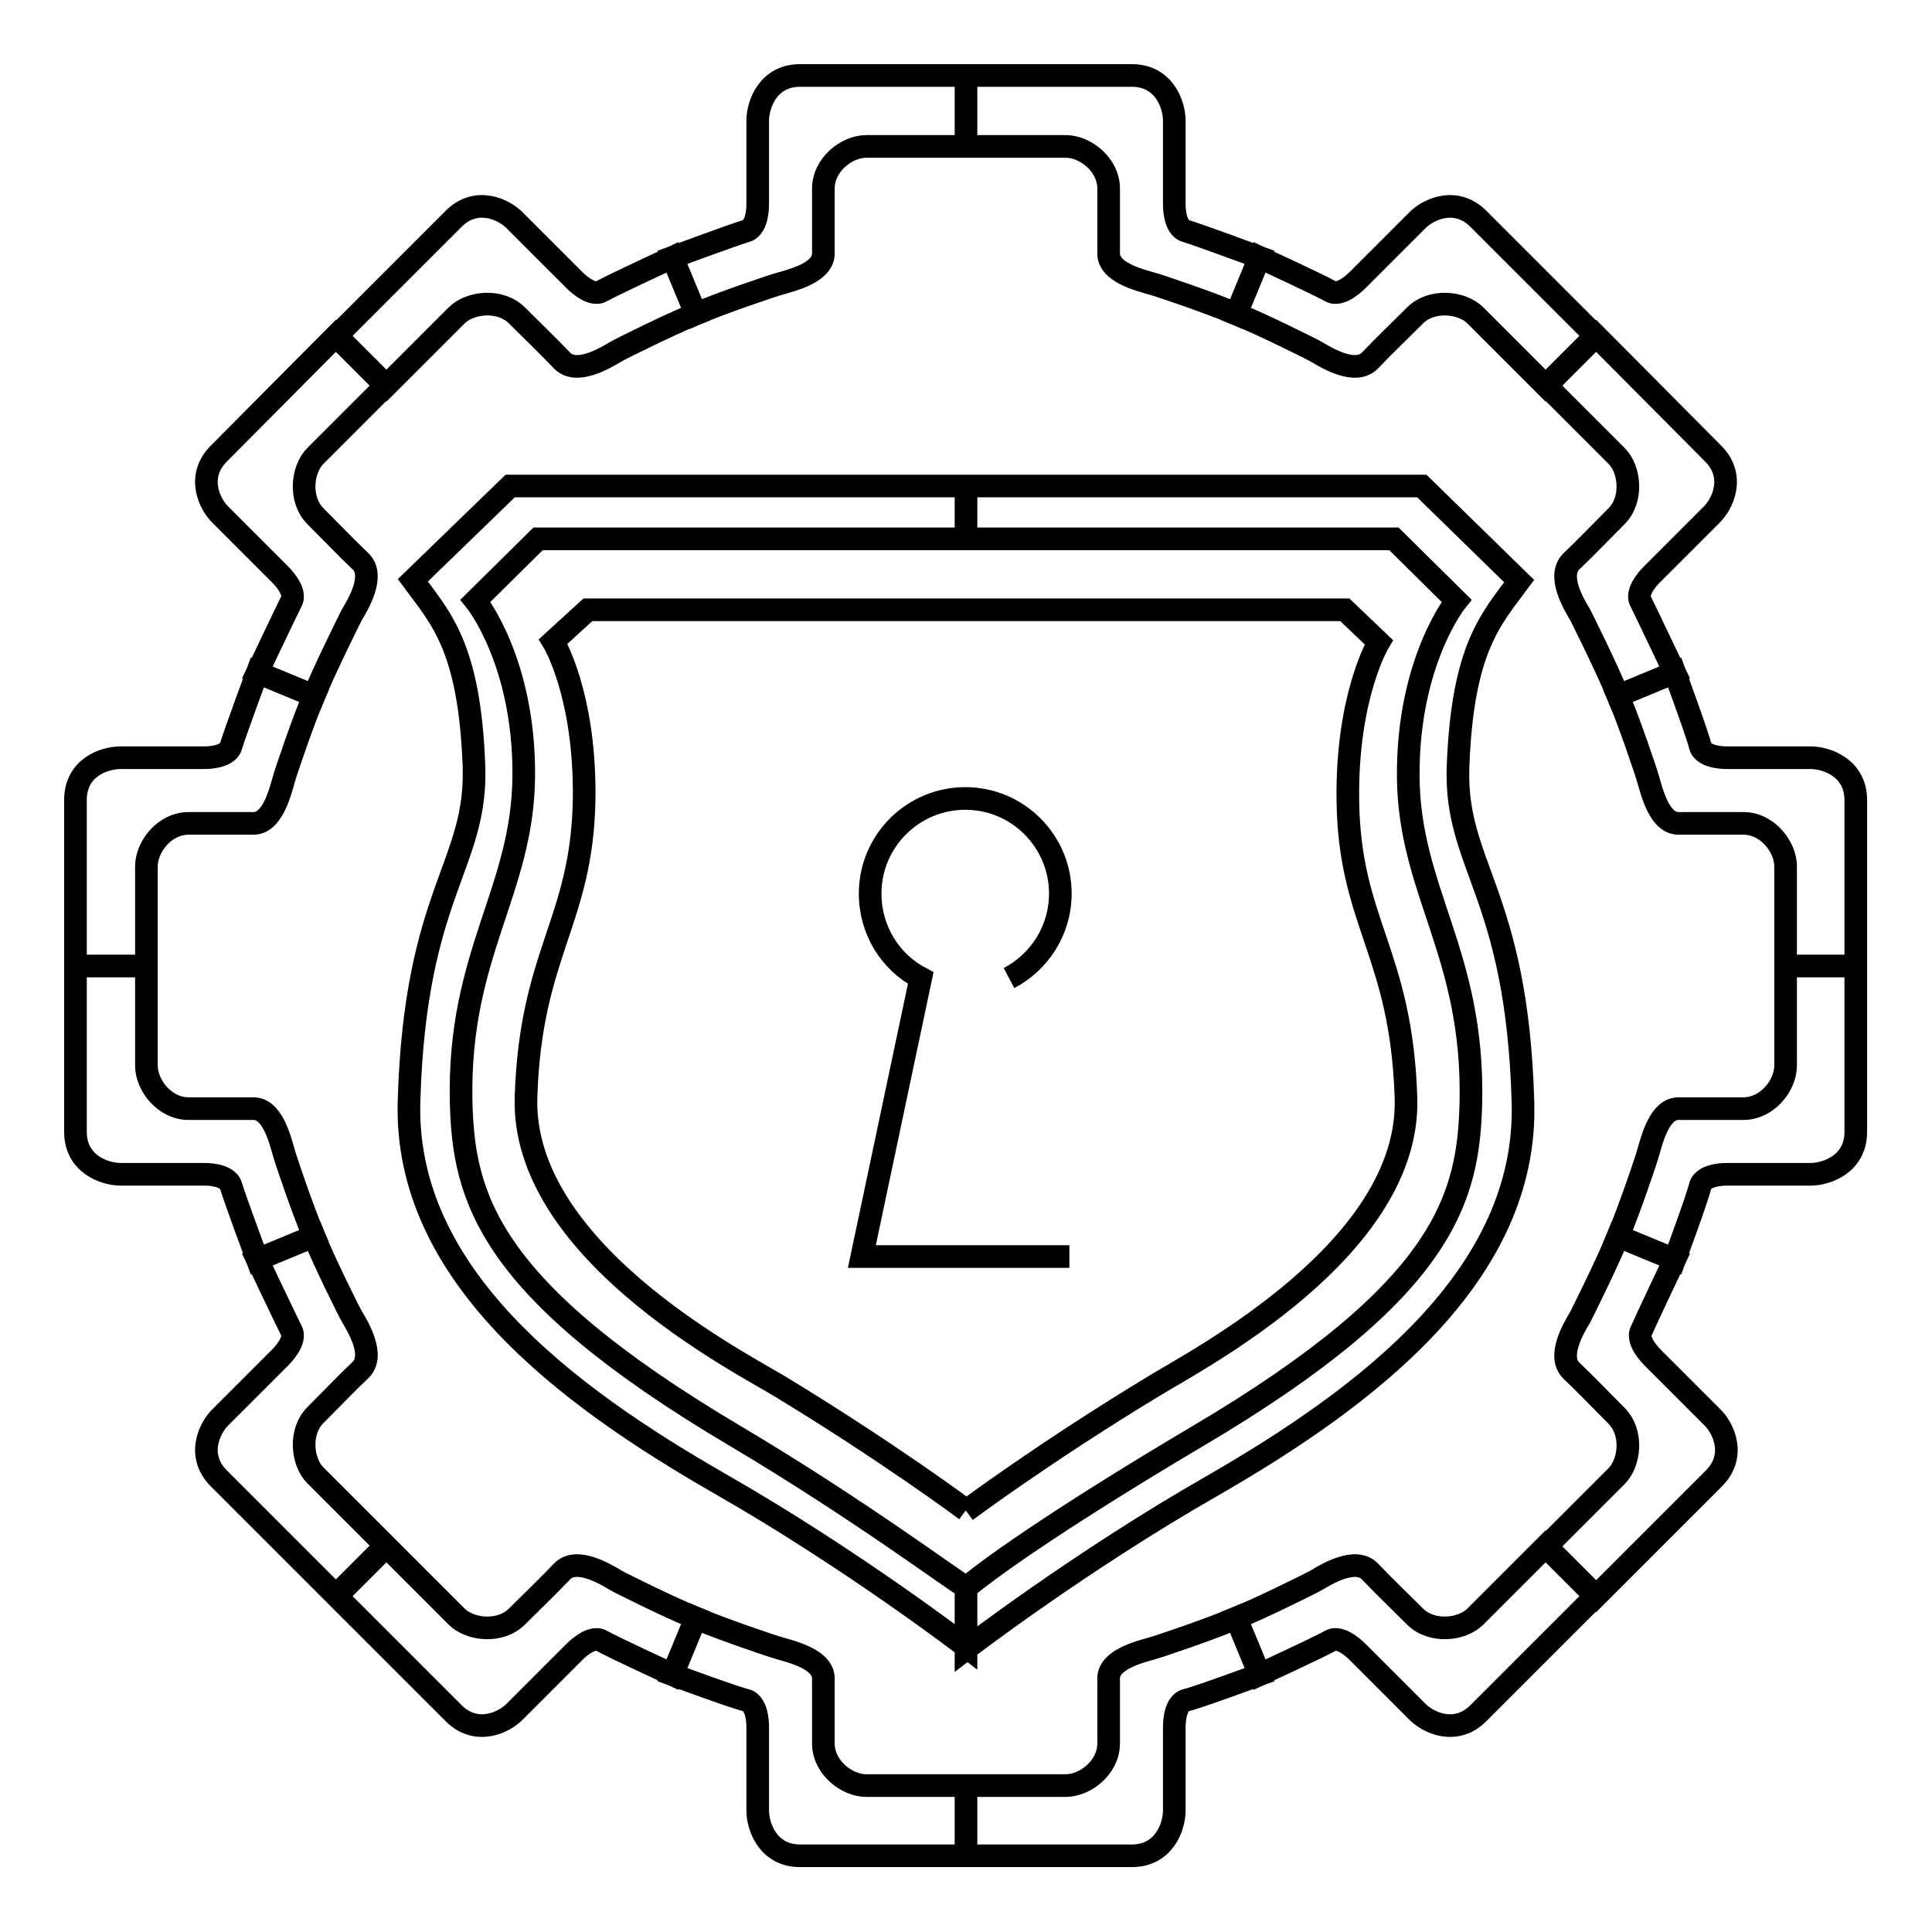 <?xml version="1.0" encoding="utf-8"?>
<!-- Svg Vector Icons : http://www.onlinewebfonts.com/icon -->
<!DOCTYPE svg PUBLIC "-//W3C//DTD SVG 1.1//EN" "http://www.w3.org/Graphics/SVG/1.1/DTD/svg11.dtd">
<svg version="1.1" xmlns="http://www.w3.org/2000/svg" xmlns:xlink="http://www.w3.org/1999/xlink" x="0px" y="0px" viewBox="0 0 256 256" enable-background="new 0 0 256 256" xml:space="preserve">
<g> <path stroke-width="3" fill-opacity="0" stroke="#000000"  d="M166.9,34.1c-3.1,7.5,0,0-3.1,7.5c-3.2-1.4-10.6-3.9-11.1-4c-1.7-0.5-5.9-1.5-5.8-4.1c0-2.4,0-6.2,0-8.5 c0-3.2-3.1-5.6-5.7-5.6H128V10h22c4.2,0,5.6,3.8,5.6,6v11c0,0-0.1,3.1,1.5,3.6C158.8,31.1,166.9,34.1,166.9,34.1z M166.9,34.1 c-3.1,7.5,0,0-3.1,7.5c3.3,1.3,10.3,4.8,10.6,5c1.5,0.9,5.2,3.1,7.1,1.2c1.6-1.7,4.4-4.4,6-6c2.2-2.2,6.2-1.8,8,0l9.3,9.3l6.6-6.6 L195.9,29c-3-3-6.7-1.3-8.2,0.3l-7.8,7.8c0,0-2.2,2.3-3.6,1.5C174.7,37.7,166.9,34.1,166.9,34.1z M89.1,34.1c3.1,7.5,0,0,3.1,7.5 c3.2-1.4,10.6-3.9,11.1-4c1.7-0.5,5.9-1.5,5.8-4.1c0-2.4,0-6.2,0-8.5c0-3.2,3.1-5.6,5.7-5.6H128V10h-22c-4.2,0-5.6,3.8-5.6,6v11 c0,0,0.1,3.1-1.5,3.6C97.2,31.1,89.1,34.1,89.1,34.1z M89.1,34.1c3.1,7.5,0,0,3.1,7.5c-3.3,1.3-10.3,4.8-10.6,5 c-1.5,0.9-5.2,3.1-7.1,1.2c-1.6-1.7-4.4-4.4-6-6c-2.2-2.2-6.2-1.8-8,0l-9.3,9.3l-6.6-6.6L60.1,29c3-3,6.7-1.3,8.2,0.3l7.8,7.8 c0,0,2.2,2.3,3.6,1.5C81.3,37.7,89.1,34.1,89.1,34.1z M221.9,166.9c-7.5-3.1,0,0-7.5-3.1c1.4-3.2,3.9-10.6,4-11.1 c0.5-1.7,1.5-5.9,4.1-5.8c2.4,0,6.2,0,8.5,0c3.2,0,5.6-3.1,5.6-5.7V128h9.3v22c0,4.2-3.8,5.6-6,5.6h-11c0,0-3.1-0.1-3.6,1.5 C224.9,158.8,221.9,166.9,221.9,166.9z M221.9,166.9c-7.5-3.1,0,0-7.5-3.1c-1.3,3.3-4.8,10.3-5,10.7c-0.9,1.5-3.1,5.2-1.2,7.1 c1.7,1.6,4.4,4.4,6,6c2.2,2.2,1.8,6.2,0,8l-9.3,9.3l6.6,6.6l15.6-15.6c3-3,1.3-6.7-0.3-8.2l-7.8-7.8c0,0-2.3-2.2-1.5-3.6 C218.2,174.7,221.9,166.9,221.9,166.9z M221.9,89.1c-7.5,3.1,0,0-7.5,3.1c1.4,3.2,3.9,10.6,4,11.1c0.5,1.7,1.5,5.9,4.1,5.8 c2.4,0,6.2,0,8.5,0c3.2,0,5.6,3.1,5.6,5.7V128h9.3v-22c0-4.2-3.8-5.6-6-5.6h-11c0,0-3.1,0.1-3.6-1.5 C224.9,97.2,221.9,89.1,221.9,89.1z M221.9,89.1c-7.5,3.1,0,0-7.5,3.1c-1.3-3.3-4.8-10.3-5-10.7c-0.9-1.5-3.1-5.2-1.2-7.1 c1.7-1.6,4.4-4.4,6-6c2.2-2.2,1.8-6.2,0-8l-9.3-9.3l6.6-6.6L227,60.1c3,3,1.3,6.7-0.3,8.2l-7.8,7.8c0,0-2.3,2.2-1.5,3.6 C218.2,81.3,221.9,89.1,221.9,89.1z M34.1,166.9c7.5-3.1,0,0,7.5-3.1c-1.4-3.2-3.9-10.6-4-11.1c-0.5-1.7-1.5-5.9-4.1-5.8 c-2.4,0-6.2,0-8.5,0c-3.2,0-5.6-3.1-5.6-5.7V128H10v22c0,4.2,3.8,5.6,6,5.6h11c0,0,3.1-0.1,3.6,1.5 C31.1,158.8,34.1,166.9,34.1,166.9z M34.1,166.9c7.5-3.1,0,0,7.5-3.1c1.3,3.3,4.8,10.3,5,10.6c0.9,1.5,3.1,5.2,1.2,7.1 c-1.7,1.6-4.4,4.4-6,6c-2.2,2.2-1.8,6.2,0,8l9.3,9.3l-6.6,6.6L29,195.9c-3-3-1.3-6.7,0.3-8.2l7.8-7.8c0,0,2.3-2.2,1.5-3.6 C37.8,174.7,34.1,166.9,34.1,166.9z M34.1,89.1c7.5,3.1,0,0,7.5,3.1c-1.4,3.2-3.9,10.6-4,11.1c-0.5,1.7-1.5,5.9-4.1,5.8 c-2.4,0-6.2,0-8.5,0c-3.2,0-5.6,3.1-5.6,5.7V128H10v-22c0-4.3,3.8-5.6,6-5.6h11c0,0,3.1,0.1,3.6-1.5C31.1,97.2,34.1,89.1,34.1,89.1 z M34.1,89.1c7.5,3.1,0,0,7.5,3.1c1.3-3.3,4.8-10.3,5-10.7c0.9-1.5,3.1-5.2,1.2-7.1c-1.7-1.6-4.4-4.4-6-6c-2.2-2.2-1.8-6.2,0-8 l9.3-9.3l-6.6-6.6L29,60.1c-3,3-1.3,6.7,0.3,8.2l7.8,7.8c0,0,2.3,2.2,1.5,3.6C37.8,81.3,34.1,89.1,34.1,89.1z M166.9,221.9 c-3.1-7.5,0,0-3.1-7.5c-3.2,1.4-10.6,3.9-11.1,4c-1.7,0.5-5.9,1.5-5.8,4.1c0,2.4,0,6.2,0,8.5c0,3.2-3.1,5.6-5.7,5.6H128v9.3h22 c4.2,0,5.6-3.8,5.6-6v-11c0,0-0.1-3.1,1.5-3.6C158.8,224.9,166.9,221.9,166.9,221.9z M166.9,221.9c-3.1-7.5,0,0-3.1-7.5 c3.3-1.3,10.3-4.8,10.6-5c1.5-0.9,5.2-3.1,7.1-1.2c1.6,1.7,4.4,4.4,6,6c2.2,2.2,6.2,1.8,8,0l9.3-9.3l6.6,6.6L195.9,227 c-3,3-6.7,1.3-8.2-0.3l-7.8-7.8c0,0-2.2-2.3-3.6-1.5C174.7,218.3,166.9,221.9,166.9,221.9z M89.1,221.9c3.1-7.5,0,0,3.1-7.5 c3.2,1.4,10.6,3.9,11.1,4c1.7,0.5,5.9,1.5,5.8,4.1c0,2.4,0,6.2,0,8.5c0,3.2,3.1,5.6,5.7,5.6H128v9.3h-22c-4.2,0-5.6-3.8-5.6-6v-11 c0,0,0.1-3.1-1.5-3.6C97.2,224.9,89.1,221.9,89.1,221.9z M89.1,221.9c3.1-7.5,0,0,3.1-7.5c-3.3-1.3-10.3-4.8-10.6-5 c-1.5-0.9-5.2-3.1-7.1-1.2c-1.6,1.7-4.4,4.4-6,6c-2.2,2.2-6.2,1.8-8,0l-9.3-9.3l-6.6,6.6L60.1,227c3,3,6.7,1.3,8.2-0.3l7.8-7.8 c0,0,2.2-2.3,3.6-1.5C81.3,218.3,89.1,221.9,89.1,221.9z M201.8,146c-0.8-27.8-9.1-31.2-8.6-44.5c0.6-15.7,4.4-19.5,8.1-24.5 l-12.9-12.6H128v7h56.7l8.3,8.2c0,0-6.5,8-6.4,23.3c0.1,15.2,8.7,23.4,8.3,43.1c-0.3,12.6-3.2,24.8-36.2,44.3 c-16.7,9.9-26.6,16.7-30.7,20.1l0,8.1c0,0,15.1-11.6,32.6-21.6C181.1,185.1,202.5,169,201.8,146z M128,210.3 c-1-0.4-14-10.2-30.7-20.1c-32.9-19.5-35.9-31.7-36.2-44.3c-0.4-19.6,8.2-27.8,8.3-43.1C69.5,87.6,63,79.6,63,79.6l8.3-8.2H128v-7 H67.6L54.7,76.9c3.7,5,7.5,8.8,8.1,24.5c0.5,13.3-7.8,16.7-8.6,44.5c-0.7,23,20.8,39,41.2,50.7c17.5,10,32.6,21.6,32.6,21.6 L128,210.3z M128,80.8H77.9L73.3,85c0,0,4.3,7,4.1,21c-0.3,16.2-7.1,20.2-7.7,39.4c-0.6,20,27.4,34.6,33.3,38.1 c14.7,8.9,25,16.6,25,16.6 M128,200.2c0,0,10.3-7.7,25-16.6c5.9-3.6,33.9-18.2,33.3-38.1c-0.6-19.3-7.5-23.2-7.7-39.4 c-0.2-13.9,4.1-21,4.1-21l-4.5-4.3H128 M141.7,166.5h-27.5l7.8-36.9c-4-2.1-6.7-6.3-6.7-11.2c0-7,5.7-12.6,12.6-12.6 c7,0,12.6,5.7,12.6,12.6c0,4.9-2.8,9.1-6.8,11.2"/></g>
</svg>